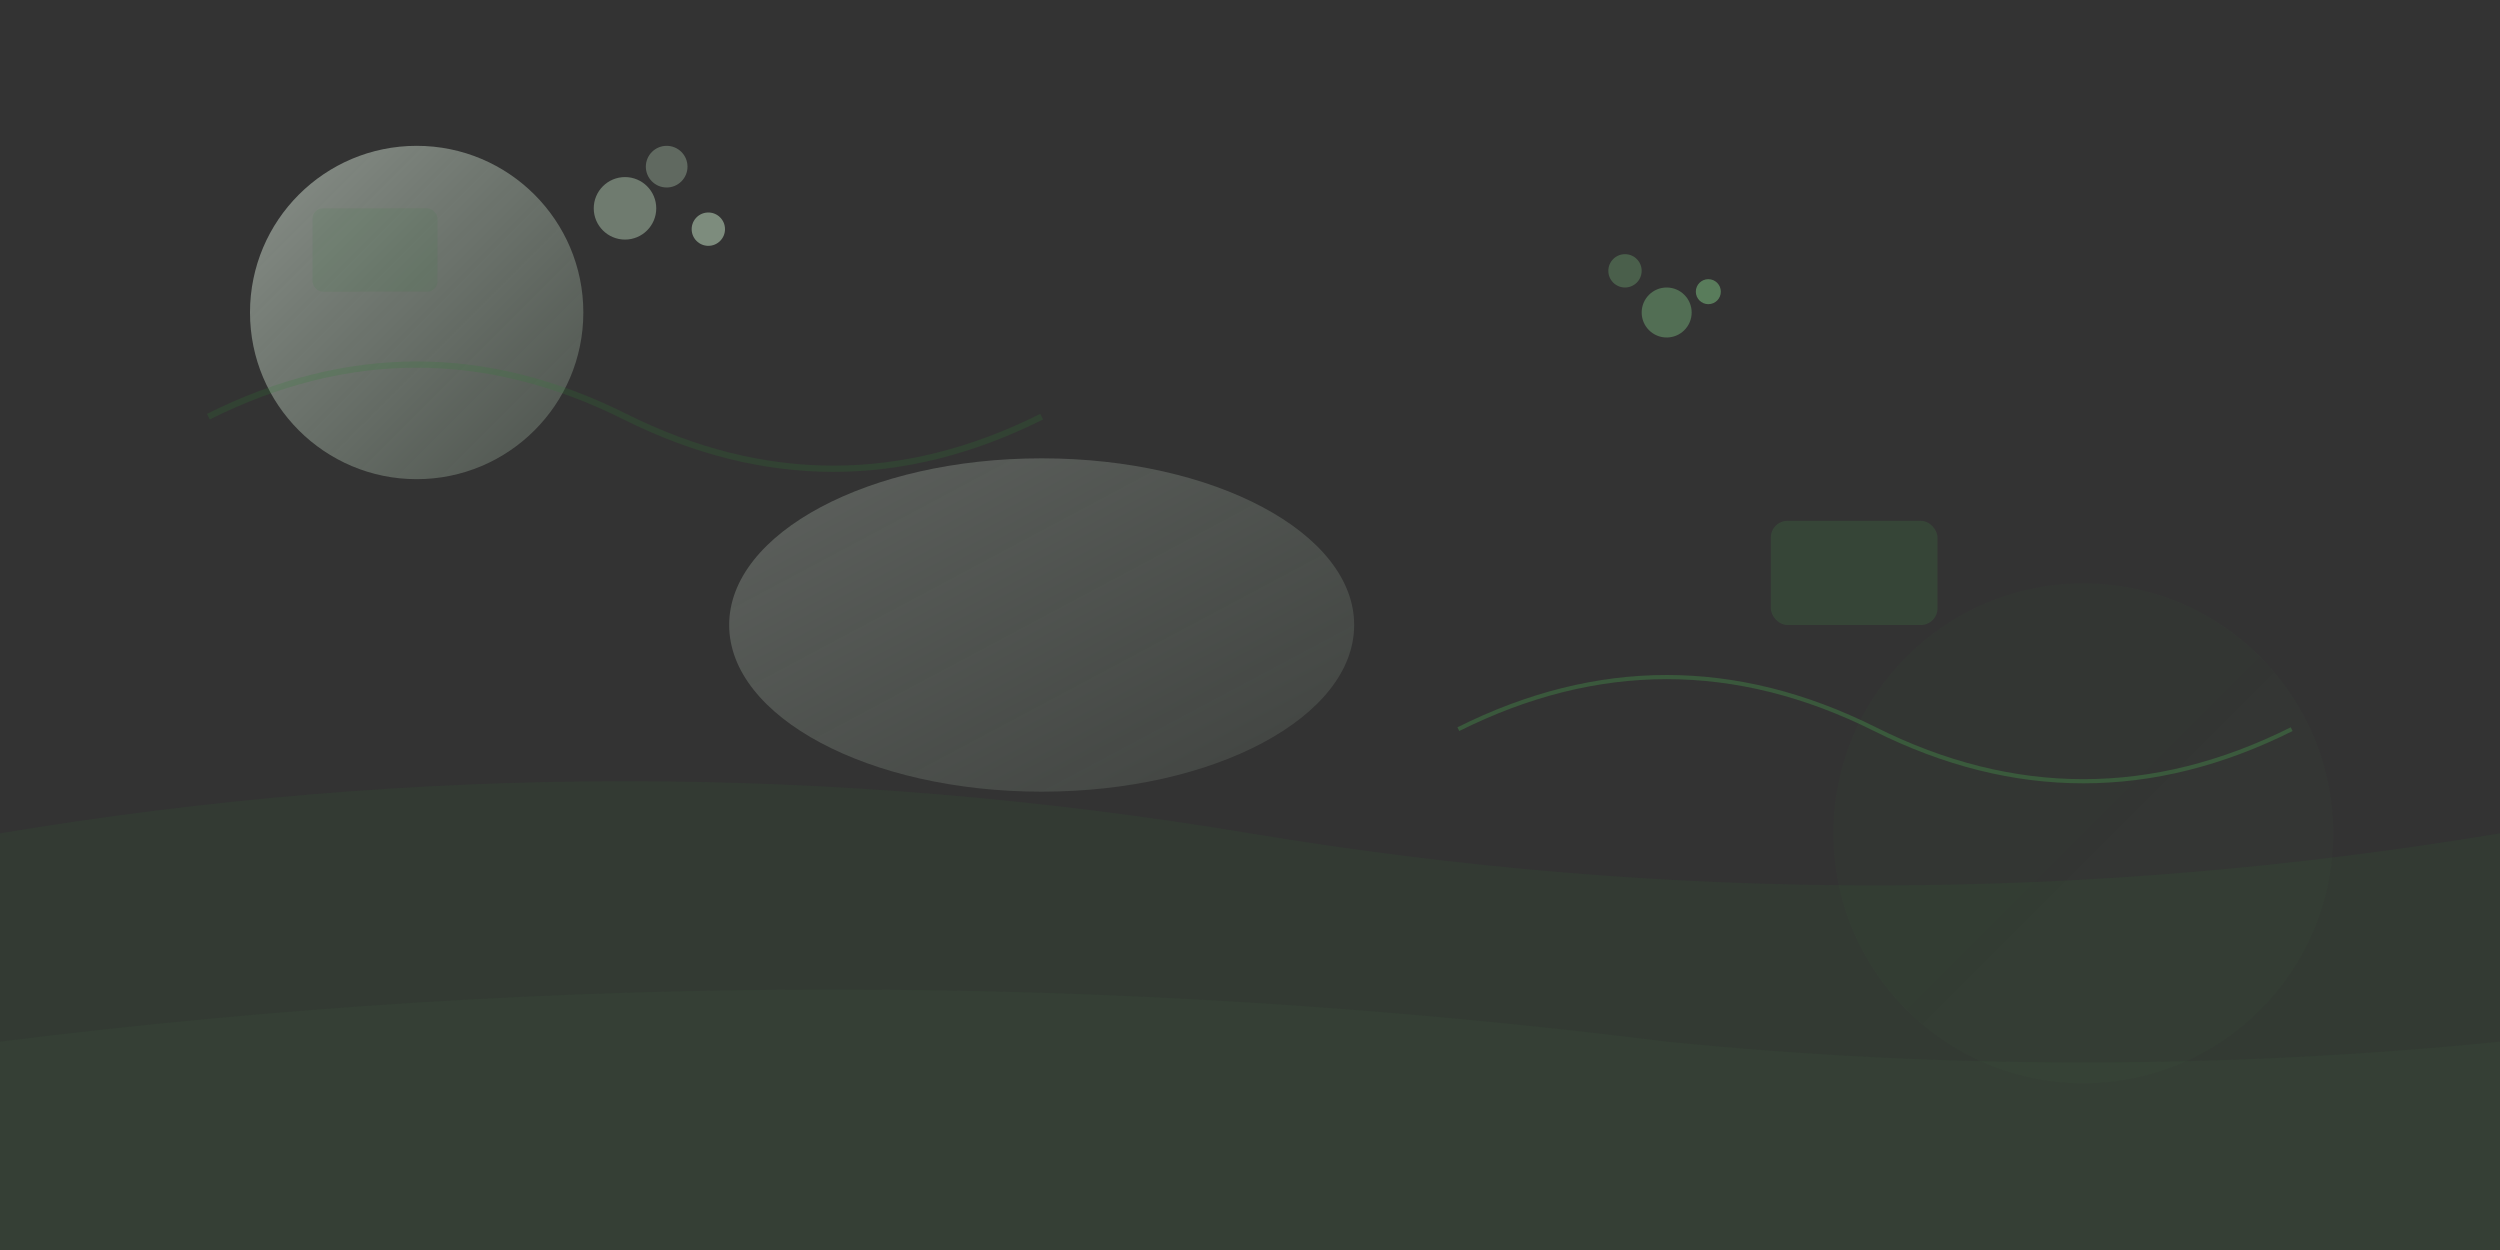 <svg width="1200" height="600" viewBox="0 0 1200 600" fill="none" xmlns="http://www.w3.org/2000/svg">
  <rect x="0" y="0" width="1200" height="600" fill="#333333" stroke="none"/>
  <defs>
    <linearGradient id="grad1" x1="0%" y1="0%" x2="100%" y2="100%">
      <stop offset="0%" style="stop-color:#E8F5E8;stop-opacity:0.8" />
      <stop offset="100%" style="stop-color:#C8E6C9;stop-opacity:0.3" />
    </linearGradient>
    <linearGradient id="grad2" x1="0%" y1="0%" x2="100%" y2="100%">
      <stop offset="0%" style="stop-color:#2E7D32;stop-opacity:0.1" />
      <stop offset="100%" style="stop-color:#4CAF50;stop-opacity:0.05" />
    </linearGradient>
  </defs>
  
  <!-- Background shapes -->
  <circle cx="200" cy="150" r="80" fill="url(#grad1)" opacity="0.6"/>
  <circle cx="1000" cy="400" r="120" fill="url(#grad2)" opacity="0.4"/>
  <ellipse cx="500" cy="300" rx="150" ry="80" fill="url(#grad1)" opacity="0.3"/>
  
  <!-- Abstract cleaning elements -->
  <path d="M100 200 Q200 150 300 200 Q400 250 500 200" stroke="#2E7D32" stroke-width="3" fill="none" opacity="0.2"/>
  <path d="M700 350 Q800 300 900 350 Q1000 400 1100 350" stroke="#4CAF50" stroke-width="2" fill="none" opacity="0.3"/>
  
  <!-- Geometric shapes representing cleanliness -->
  <rect x="150" y="100" width="60" height="40" rx="5" fill="#2E7D32" opacity="0.1"/>
  <rect x="850" y="250" width="80" height="50" rx="8" fill="#4CAF50" opacity="0.15"/>
  
  <!-- Bubble effects -->
  <circle cx="300" cy="100" r="15" fill="#C8E6C9" opacity="0.4"/>
  <circle cx="320" cy="80" r="10" fill="#C8E6C9" opacity="0.3"/>
  <circle cx="340" cy="110" r="8" fill="#C8E6C9" opacity="0.5"/>
  
  <circle cx="800" cy="150" r="12" fill="#81C784" opacity="0.4"/>
  <circle cx="780" cy="130" r="8" fill="#81C784" opacity="0.3"/>
  <circle cx="820" cy="140" r="6" fill="#81C784" opacity="0.5"/>
  
  <!-- Abstract patterns -->
  <g opacity="0.1">
    <path d="M0 400 Q300 350 600 400 Q900 450 1200 400 L1200 600 L0 600 Z" fill="#2E7D32"/>
  </g>
  
  <g opacity="0.05">
    <path d="M0 500 Q400 450 800 500 Q1000 520 1200 500 L1200 600 L0 600 Z" fill="#4CAF50"/>
  </g>
</svg>
